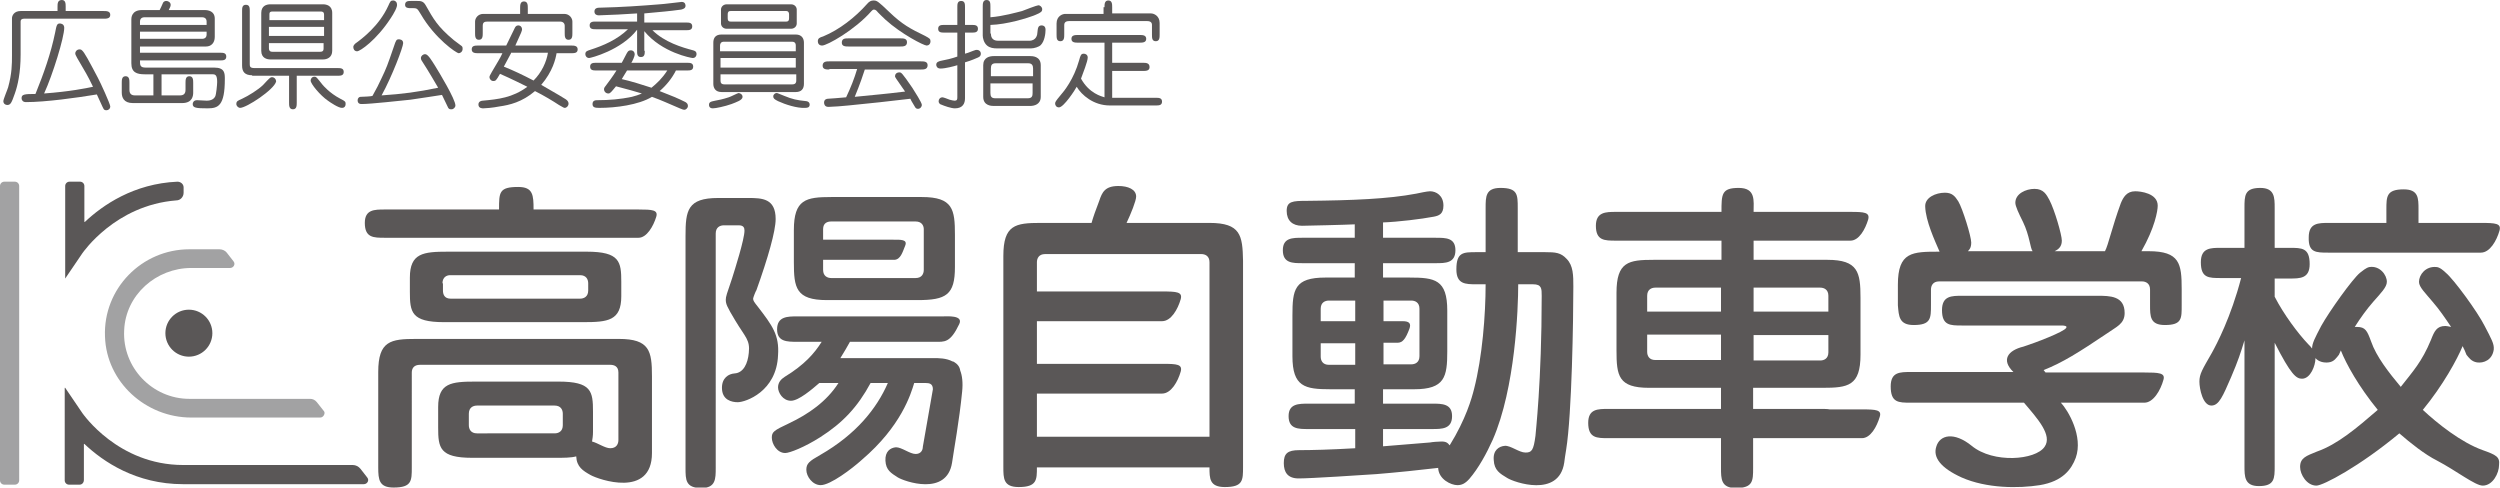 <?xml version="1.0" encoding="utf-8"?>
<!-- Generator: Adobe Illustrator 24.3.0, SVG Export Plug-In . SVG Version: 6.00 Build 0)  -->
<svg version="1.1" id="レイヤー_1" xmlns="http://www.w3.org/2000/svg" xmlns:xlink="http://www.w3.org/1999/xlink" x="0px"
	 y="0px" viewBox="0 0 521.5 101.7" style="enable-background:new 0 0 521.5 101.7;" xml:space="preserve">
<style type="text/css">
	.st0{fill:#A2A2A3;}
	.st1{fill:#5A5757;}
</style>
<g>
	<g>
		<g>
			<path class="st0" d="M3.1,101.1H0.9c-0.5,0-0.9-0.4-0.9-0.9V38.8c0-0.5,0.4-0.9,0.9-0.9h2.2c0.5,0,0.9,0.4,0.9,0.9v61.4
				C4,100.7,3.6,101.1,3.1,101.1z"/>
			<path class="st1" d="M13.6,58.1V38.8c0-0.5,0.4-0.9,0.9-0.9h2.2c0.5,0,0.9,0.4,0.9,0.9l0,7.5c0,0,0,0,0.1,0
				c3.7-3.5,10.2-8,19.3-8.4c0.7,0,1.3,0.5,1.3,1.2l0,1.1c0,0.9-0.7,1.6-1.5,1.6C24,42.8,17.3,52.7,17.2,52.8L13.6,58.1
				C13.6,58.2,13.6,58.1,13.6,58.1z"/>
			<path class="st1" d="M16.6,101.1h-2.2c-0.5,0-0.9-0.4-0.9-0.9V80.9c0,0,0,0,0.1,0l3.6,5.3c0.1,0.1,7.4,10.8,21,10.8h35.4
				c0.6,0,1.2,0.3,1.6,0.8l1.4,1.8c0.5,0.6,0,1.4-0.7,1.4H38.2c-9.8,0-16.7-4.7-20.6-8.4c0,0-0.1,0-0.1,0l0,7.5
				C17.5,100.7,17.1,101.1,16.6,101.1z"/>
			<circle class="st1" cx="39.4" cy="69.5" r="4.9"/>
			<path class="st0" d="M66.8,87.1l-26.9,0c-9.5,0-17.7-7.4-18-16.9c-0.4-10,7.7-18.2,17.6-18.2h6.3c0.6,0,1.2,0.3,1.5,0.7l1.4,1.8
				c0.5,0.6,0,1.4-0.7,1.4h-8.1c-7.3,0-13.7,5.6-14,13c-0.4,7.8,5.9,14.3,13.6,14.3h25.2c0.5,0,1,0.2,1.4,0.7l1.5,1.9
				C67.9,86.2,67.5,87.1,66.8,87.1z"/>
			<g>
				<path class="st1" d="M121.7,67.2c5.1,0,7.9-0.3,7.9-5.4v-3c0-4.2-0.3-6.3-7.2-6.3h-29c-5.1,0-7.9,0.3-7.9,5.4v3
					c0,4.2,0.3,6.3,7.1,6.3H121.7z M92.3,59.1c0-1.3,0.9-1.7,1.6-1.7H121c1.3,0,1.7,0.9,1.7,1.7v1.5c0,1.3-0.9,1.7-1.7,1.7H94
					c-1.3,0-1.6-0.9-1.6-1.7V59.1z"/>
				<path class="st1" d="M129.1,70.7H86.8c-5.3,0-7.9,0.4-7.9,6.9v19.9c0,2.6,0.2,4.2,3.2,4.2c3.8,0,3.8-1.4,3.8-4.2V77.7
					c0-0.8,0.4-1.6,1.7-1.6h39.7c0.8,0,1.7,0.3,1.7,1.6v14.1c0,0.8-0.4,1.7-1.7,1.7c-1.1,0-2.6-1.1-3.8-1.4c0.1-0.6,0.2-1.2,0.2-2
					v-4.2c0-4.3-0.3-6.3-7.2-6.3H99.2c-5.1,0-7.8,0.3-7.8,5.3v4.3c0,4.2,0.3,6.3,7.1,6.3h17.3c1.8,0,3.3,0,4.4-0.3l0,0
					c0.1,2.2,1.4,3,3,3.9S136,104,136,94.5v-16C136,73.2,135.5,70.7,129.1,70.7z M117.4,88.7c0,1.3-0.9,1.7-1.7,1.7H99.5
					c-1.3,0-1.7-0.9-1.7-1.7v-2.4c0-1.3,0.9-1.7,1.7-1.7h16.2c1.3,0,1.7,0.9,1.7,1.7V88.7z"/>
				<path class="st1" d="M172.5,62.6h18.9c6,0,7.8-1.1,7.8-6.9v-6.7c0-5.3-0.4-7.9-6.9-7.9h-18.9c-5.3,0-7.8,0.5-7.8,6.9v6.7
					C165.6,60,166,62.6,172.5,62.6z M171.7,54.2h14.9c1.3-0.1,1.7-1.7,2.2-2.9c0.6-1.4-0.9-1.3-2.6-1.3h-14.5v-2.2
					c0-1.3,0.9-1.6,1.7-1.6H191c1.3,0,1.7,0.9,1.7,1.6v2.2v4.2v2.1c0,0.8-0.4,1.7-1.7,1.7h-17.6c-0.8,0-1.7-0.4-1.7-1.7V54.2z"/>
				<path class="st1" d="M158.1,64c-0.8-1-1-1.3-1-1.7c0-0.2,0.5-1.5,0.7-1.8c2.4-6.7,4-12.3,4-14.8c0-4.3-2.8-4.4-5.7-4.4h-6.3
					c-6.4,0-6.8,2.6-6.8,7.9v48.4c0,2.5,0,4.2,3.3,4.2c3,0,3-1.9,3-4.2V48.7c0-1.3,0.9-1.7,1.7-1.7h3.1c1,0,1.2,0.5,1.2,1.1
					c0,1.8-2,8.1-2.6,10c-1.1,3.2-1.3,3.8-1.3,4.4c0,0.9,0.2,1.4,2,4.4c2.1,3.5,3.1,4,2.8,6.7c-0.2,2.2-1.1,4.2-3,4.3
					c-1.2,0.1-2.6,0.9-2.6,3c0,2.6,2.1,3,3.3,3c1.6,0,8.1-2.2,8.4-9.8C162.6,69.9,161.1,67.9,158.1,64z"/>
				<path class="st1" d="M199,75.5c-0.1,0-0.1-0.1-0.2-0.1c0,0,0,0-0.1,0c-1.3-0.7-2.9-0.7-4-0.7h-19.4c0.9-1.5,1.3-2.1,2-3.4H195
					c2,0,3.2,0.3,5.1-3.7c0.9-1.9-2.5-1.6-3.5-1.6h-30.3c-2,0-4.2,0-4.2,2.7c0,2.6,2.1,2.6,4.2,2.6h5.1c-1.5,2.4-3.6,4.8-7.7,7.3
					c-0.8,0.5-1.4,1.2-1.4,2.2c0,1.1,1,2.8,2.7,2.8c1.6,0,4.4-2.4,5.9-3.7h4c-2.5,3.9-6.3,6.5-10.3,8.4c-3.2,1.5-3.6,1.8-3.6,3
					c0,1.3,1.1,3.2,2.8,3.2c0.9,0,4-1.2,7.3-3.3c4.7-3,7.8-6.3,10.5-11.3h3.6c-2.3,5.3-6.6,10.7-14.1,15c-2.3,1.3-2.9,1.8-2.9,3.1
					c0,1.4,1.3,3.2,3,3.2c2,0,6.5-3.4,8.6-5.3c8.2-7,10.2-13.7,10.9-16h2.4c0.7,0,1.5,0.1,1.5,1.3l-2.1,12c0,0.7-0.4,1.5-1.5,1.5
					c-1.2,0-2.9-1.4-4.1-1.4c-1.2,0.1-2.3,0.9-2.2,2.8c0.1,2,1.2,2.6,2.6,3.5c1.3,0.8,10.2,4,11.3-3.1c0.4-2.8,1.5-8.7,2.1-14.8
					c0.2-1.9,0-3.4-0.4-4.4C200.2,76.5,199.7,75.9,199,75.5z"/>
				<path class="st1" d="M252.3,46.5H235c0.9-1.9,2-4.6,2-5.5c0-1.5-1.7-2.2-3.7-2.2c-2.8,0-3.4,1.3-4,3.1c-0.7,1.8-1.3,3.5-1.6,4.6
					h-10.6c-5.3,0-7.8,0.4-7.8,6.9v44c0,2.4,0,4.2,3.2,4.2c3.8,0,3.8-1.5,3.8-4.1h36c0,2.3,0,4.1,3.2,4.1c3.8,0,3.8-1.4,3.8-4.2v-43
					C259.2,49.1,258.8,46.5,252.3,46.5z M252.3,60.7V67v8.8v6.3v9h-11.5h-24.5v-9h26.1c1.9,0,3.3-2.5,3.9-4.6
					c0.4-1.5-0.8-1.6-3.6-1.6l0,0h-26.4V67h26.1c1.9,0,3.3-2.5,3.9-4.6c0.4-1.5-0.8-1.6-3.9-1.6h-26.1v-6.1c0-0.8,0.4-1.7,1.7-1.7
					h32.6c0.8,0,1.7,0.4,1.7,1.7V60.7z"/>
				<path class="st1" d="M322.3,52.6h-5.7v-9.2c0-2.8,0-4.2-3.6-4.2c-3.1,0-3.1,1.8-3.1,4.2v9.2h-1.9c-2.8,0-4.2,0-4.2,3.6
					c0,3.1,1.9,3.1,4.2,3.1h1.9c0,6.4-0.7,15.2-2.4,21.8c-0.5,2-1.7,6.3-5.1,11.8c-0.4-0.5-0.7-0.8-1.7-0.8c-0.5,0-2,0.1-2.4,0.2
					c-5.1,0.4-7.1,0.6-9.8,0.8v-3.6h10.2c2.1,0,4.2,0,4.2-2.7c0-2.6-2.1-2.6-4.2-2.6h-10.2v-3h6.5c6.4,0,6.9-2.6,6.9-7.9v-8.5
					c0-6.5-2.6-6.9-7.9-6.9h-5.5v-3h11c2,0,4.1,0,4.1-2.7c0-2.6-2-2.6-4.1-2.6h-11v-3.2c3-0.1,8-0.7,10.6-1.2c1-0.2,2-0.5,2-2.3
					c0-2.1-1.5-3-2.8-3c-0.6,0-2.4,0.4-2.9,0.5c-5.8,1.1-13.1,1.4-22.8,1.5c-3,0-4.2,0.1-4.2,2.1c0,2,1.2,3.1,3.2,3.1
					c0.5,0,9.2-0.2,11-0.3v2.8h-10.9c-2.1,0-4.1,0-4.1,2.6c0,2.7,2,2.7,4.1,2.7h10.9v3h-6.1c-6.5,0-6.9,2.5-6.9,7.9v8.5
					c0,6.4,2.6,6.9,7.9,6.9h5.1v3H273c-2.1,0-4.2,0-4.2,2.6c0,2.7,2,2.7,4.2,2.7h9.7v4c-5.1,0.3-9.1,0.4-11.7,0.4
					c-2.4,0-3.2,0.7-3.2,2.7c0,1.9,0.8,3.2,3.1,3.2c2.6,0,13.2-0.7,16.2-0.9c3.8-0.3,9.6-0.9,12.9-1.3c0.1,2.4,2.7,3.6,4,3.6
					c0.9,0,1.6-0.3,2.5-1.3c1.9-2.2,3.6-5.3,4.9-8.2c4.7-10.8,5.3-27.3,5.3-32.4h3.1c1.8,0,1.8,0.9,1.8,2.4c0,18-1.3,28.8-1.3,29.2
					c-0.4,3.1-0.8,3.5-2.1,3.5c-1.3,0-3.1-1.5-4.3-1.4c-1.2,0.1-2.5,0.9-2.3,3c0.1,2.1,1.3,2.8,2.8,3.7c1.4,0.9,10.8,4.2,11.9-3.2
					c0.1-0.7,0.2-1.6,0.4-2.7c1.2-7.4,1.5-27.3,1.5-34c0-2.3,0-4.4-1.4-5.8C325.6,52.7,324.5,52.6,322.3,52.6z M288.6,71.5h2.9
					c1.1,0,1.7-0.8,2.5-2.9c0.4-1.1,0-1.6-1.4-1.6h-4v-4.3h5.8c0.8,0,1.7,0.4,1.7,1.7v9.9c0,1.3-0.9,1.7-1.7,1.7h-5.8V71.5z
					 M282.7,76.1h-5.5c-1.3,0-1.7-0.9-1.7-1.7v-2.8h7.2V76.1z M282.7,67h-7.2v-2.6c0-1.3,0.9-1.7,1.7-1.7h5.5V67z"/>
				<path class="st1" d="M399.2,67.8c3.6,0,3.6-1.4,3.6-4.2v-3.2c0-0.8,0.4-1.7,1.7-1.7h42.3c0.8,0,1.7,0.4,1.7,1.7v3.2
					c0,2.4,0,4.2,3.1,4.2c3.6,0,3.5-1.4,3.5-4.2v-3.3c0-5.3-0.4-7.9-6.9-7.9h-1.5c2.8-4.9,3.4-8.4,3.4-9.5c0-2.6-3.6-3-4.7-3
					c-1.8,0-2.5,1.3-3,2.5c-1.8,4.9-2.6,8.7-3.3,10h-10.5c0.6-0.3,1.5-0.8,1.5-2.2c0-1.2-1.5-6.4-2.6-8.5c-0.6-1.1-1.2-2.3-3.1-2.3
					c-1.8,0-4,1-4,2.9c0,0.7,0.7,2.2,1.6,4c1.4,2.9,1.5,5.5,2,6.1h-13.5c0.3-0.3,0.7-0.7,0.7-1.8c0-1.3-1.8-7.1-2.7-8.6
					c-0.7-1.1-1.3-1.8-2.8-1.8c-1.9,0-4.2,1-4.1,2.9c0.1,3,2,7.1,3,9.4c-5.7,0-8.7,0-8.7,6.9v4.3C396.1,65.9,396.1,67.8,399.2,67.8z
					"/>
				<path class="st1" d="M517.9,93.9c-4.5-1.6-9.5-5.6-12.5-8.4c4.2-5.1,7.2-10.6,8.3-13.3c0.3,0.6,0.6,1.2,0.8,1.8
					c0.5,0.6,1,1.4,2.2,1.6c1.4,0.2,3.2-0.5,3.5-2.7c0.1-1.2-0.5-2.2-1.9-4.9c-1.5-3-6.5-9.8-8.1-11.1c-0.4-0.4-1.3-1.2-2-1.2
					c-2.2-0.2-3.6,1.6-3.6,3.1c0,1.1,1.4,2.4,2.8,4.1c1.4,1.6,2.7,3.5,3.9,5.3c-0.5-0.1-0.9-0.2-1.2-0.2c-1.8,0-2.3,1.1-3,2.9
					c-1.9,4.6-3.8,6.6-6.3,9.8c-2.5-3-5.1-6.3-6.2-9.5c-0.8-2.2-1.2-3-2.9-3c-0.2,0-0.3,0-0.5,0c1.2-1.9,2.5-3.7,3.9-5.3
					c1.5-1.7,2.8-3,2.8-4.1c0-1.5-1.5-3.4-3.6-3.1c-0.7,0.1-1.6,0.9-2,1.2c-1.6,1.3-6.5,8.2-8.1,11.1c-1.3,2.5-1.9,3.6-1.9,4.7
					c-0.2-0.3-0.5-0.6-0.8-0.9c-2.1-2.2-5.1-6.2-7-9.9v-3.8h3.1c2.2,0,4.2,0,4.2-3c0-3.4-1.6-3.4-4.2-3.4h-3.1v-8.3
					c0-2.2,0-4.2-3-4.2c-3.3,0-3.3,1.6-3.3,4.2v8.3h-4.9c-2.2,0-4.2,0-4.2,3c0,3.3,1.6,3.3,4.2,3.3h4.2c-2.1,8.1-5.1,13.8-6.1,15.6
					c-2,3.5-2.6,4.4-2.6,6c0,1.5,0.7,5,2.5,5c1.6,0,2.4-2,4.1-5.9c1.5-3.5,2-5.1,2.8-7.7v26.2c0,2.2,0,4.2,3,4.2
					c3.3,0,3.3-1.6,3.3-4.2V71.5c3.4,6.7,4.5,7.5,5.7,7.5c1.8,0,2.8-2.8,2.8-4.2c0,0,0-0.1,0-0.1c0.7,0.8,1.8,1,2.7,0.9
					c1.2-0.1,1.7-1,2.2-1.6c0.1-0.3,0.3-0.6,0.4-0.9c1.1,2.8,3.7,7.5,7.7,12.4c-4.4,3.8-8.4,7.2-12.7,8.7c-2.2,0.9-3.5,1.3-3.5,3.2
					c0,1.6,1.4,3.9,3.4,3.9c1.4,0,9-4,17.3-10.9c2.3,2,5.3,4.4,7.9,5.7c4,2.1,7.9,5.2,9.5,5.2c2.1,0,3.4-2.6,3.4-4.3
					C521.5,95.3,520.7,94.9,517.9,93.9z"/>
				<path class="st1" d="M485.7,52.7h15h10.9h5.9c1.9,0,3.3-2.5,3.9-4.6c0.4-1.5-0.8-1.6-3.9-1.6h-13v-2.8c0-2.4,0-4.2-3.1-4.2
					c-3.6,0-3.6,1.5-3.6,4.2v2.8h-12c-2.2,0-4.2,0-4.2,3C481.5,52.7,483.1,52.7,485.7,52.7z"/>
				<path class="st1" d="M133.2,43.7h-6.5c-0.4,0-0.9,0-1.3,0h-14.1c0-3-0.1-4.7-3.2-4.7c-4,0-4,1.1-4,4.7H80.3
					c-2.2,0-4.2,0-4.2,2.8c0,3.1,1.8,3.1,4.2,3.1h30.8h14.2h7.9c1.7,0,3.1-2.4,3.7-4.4C137.3,43.8,136.1,43.7,133.2,43.7z"/>
				<path class="st1" d="M447.2,77.7h-3.8c-0.4,0-0.8,0-1.2,0h-15.5l-0.4-0.5c4-1.6,7.2-3.6,13.3-7.7c1.8-1.3,3.6-1.9,3.6-4.2
					c0-3.6-3.1-3.6-5.7-3.6h-28.2c-2.2,0-4.2,0-4.2,3c0,3.2,1.7,3.2,4.2,3.2h20.8c0.5,0,1.2,0.1,0.9,0.5c-0.4,0.8-6.4,3.1-8.9,3.9
					c-3.3,0.8-4.7,2.8-2.1,5.3h-21.4c-2.3,0-4.2,0-4.2,3c0,3.4,1.6,3.4,4.2,3.4h23.6c2.8,3.3,6,6.8,4.3,9.2
					c-1.9,2.8-10.7,3.5-15.2-0.2c-3.7-3-6.7-2.3-7.4,0.2c-0.7,2.2,0.9,4.4,5.3,6.4c5.2,2.3,11.9,2.3,16.3,1.6
					c4.8-0.8,6.6-3.3,7.5-5.7c1.6-4.5-1.6-9.9-3.1-11.5h17.4c1.9,0,3.4-2.6,4-4.8C451.7,77.8,450.4,77.7,447.2,77.7z"/>
				<path class="st1" d="M388.4,85.4h-6.7c-0.6-0.1-1.2-0.1-1.9-0.1h-14.1v-4.4h14.5c5.3,0,7.9-0.4,7.9-6.9V62.1
					c0-5.3-0.5-7.9-6.9-7.9h-15.4v-4h14.7c0.3,0,0.6,0,0.9,0h4.6c1.8,0,3.1-2.4,3.7-4.4c0.4-1.5-0.8-1.6-3.7-1.6h-4.6
					c-0.3,0-0.6,0-0.9,0h-14.7c0-2.3,0.5-5-3.1-5s-3.6,1.3-3.6,5h-22c-2.1,0-4.2,0-4.2,2.9c0,3.1,1.8,3.1,4.2,3.1h22v4h-14.1
					c-5.3,0-7.8,0.4-7.8,6.9v12c0,5.3,0.4,7.8,6.8,7.8H359v4.4h-23.5c-2.2,0-4.2,0-4.2,2.9c0,3.2,1.8,3.2,4.2,3.2H359v6.2
					c0,2.3,0,4.2,3.1,4.2c3.6,0,3.6-1.5,3.6-4.2v-6.2h14.1c0.2,0,0.5,0,0.7,0h7.9c1.8,0,3.1-2.4,3.7-4.4
					C392.6,85.5,391.4,85.4,388.4,85.4z M365.8,60h13.9c0.8,0,1.7,0.4,1.7,1.7V65h-15.6V60z M365.8,69.9h15.6v3.6
					c0,1.3-0.9,1.7-1.7,1.7h-13.9V69.9z M359,75.1h-13.7c-1.3,0-1.7-0.9-1.7-1.7v-3.6H359V75.1z M359,65h-15.4v-3.3
					c0-1.3,0.9-1.7,1.7-1.7H359V65z"/>
			</g>
		</g>
	</g>
	<g>
		<path class="st1" d="M12,2.2V1.4C12,0.8,12,0,12.9,0c0.8,0,0.8,0.8,0.8,1.4v0.9h7.9c0.6,0,1.4,0,1.4,0.8c0,0.8-0.8,0.8-1.4,0.8H5
			C4.7,3.9,4.3,4,4.3,4.5v6.9c0,3.8-0.6,6.4-1.2,8.1c-0.7,2-0.9,2.4-1.6,2.4c-0.4,0-0.8-0.3-0.8-0.8c0-0.4,0.9-2.5,1-2.9
			c0.8-2.9,0.8-4.9,0.8-6.6V3.8c0-0.5,0.4-1.5,1.8-1.5H12z M11.5,6.8c0.3-1.6,0.4-1.9,1-1.9c0.2,0,0.9,0.1,0.9,0.9
			c0,2-2.4,9.8-4.2,13.7c5.4-0.4,8.8-1.1,10.2-1.4c-1.2-2.5-1.5-2.9-3.3-6c-0.3-0.6-0.4-0.7-0.4-1c0-0.3,0.3-0.8,0.9-0.8
			c0.1,0,0.3,0,0.5,0.2c0.5,0.4,1.4,2.1,3.3,5.7c0.5,0.9,2.6,5.5,2.6,6c0,0.5-0.4,0.8-0.8,0.8c-0.3,0-0.5-0.1-0.6-0.3
			c-0.1-0.1-1.1-2.4-1.4-3C16,20.4,9.5,21.3,5.4,21.3c-0.7,0-0.9-0.5-0.9-0.8c0-0.8,0.5-0.9,2.9-0.9C9.1,15.4,10.6,11.2,11.5,6.8z"
			/>
		<path class="st1" d="M32,19.9v-4.4h-1.8c-1.7,0-2.8-0.4-2.8-2.3V4c0-0.2,0-1.9,2.2-1.9h3.7c0.1-0.2,0.6-1.2,0.7-1.5
			c0.2-0.4,0.6-0.4,0.7-0.4c0.4,0,0.9,0.3,0.9,0.8c0,0.3-0.1,0.5-0.4,1.1h7.5c0.7,0,2.1,0.2,2.1,1.8v3.8C44.8,9,44,9.7,43,9.7H29.2
			V11h16.7c0.6,0,1.3,0,1.3,0.8c0,0.8-0.7,0.8-1.3,0.8H29.2c0,1,0,1.5,1.2,1.5h14.3c2.2,0,2.2,1.2,2.2,2.4c0,5.6-1.4,6.1-3.6,6.1
			c-2.4,0-3.1-0.1-3.1-0.9c0-0.3,0.2-0.8,0.9-0.8c0.1,0,1.7,0.1,2,0.1c0.9,0,1.5-0.3,1.8-0.9c0.2-0.4,0.4-2.4,0.4-3
			c0-1.3-0.3-1.6-0.9-1.6H33.7v4.4h3.9c1.1,0,1.1-0.9,1.1-1.2v-1.4c0-0.6,0-1.4,0.8-1.4c0.8,0,0.8,0.8,0.8,1.4v2
			c0,0.6-0.1,2.2-2.3,2.2H27.7c-1.9,0-2.3-1.2-2.3-2.2v-2c0-0.6,0-1.4,0.8-1.4c0.8,0,0.8,0.8,0.8,1.4v1.4c0,0.3,0,1.2,1.1,1.2H32z
			 M29.2,5.2h13.9V4.5c0-0.9-0.8-0.9-1-0.9H30.2c-0.2,0-1,0-1,0.9V5.2z M43.1,6.6H29.2v1.5h12.9c0.2,0,1,0,1-0.9V6.6z"/>
		<path class="st1" d="M50.1,22.5c-0.4,0-0.8-0.4-0.8-0.8c0-0.6,0.3-0.7,1.2-1.1c1.3-0.6,3.4-1.9,4.4-2.9c1.3-1.4,1.5-1.6,1.8-1.6
			c0.6,0,0.9,0.5,0.9,0.9C57.2,18.7,51.4,22.5,50.1,22.5z M52.6,15.7c-1.5,0-2.1-0.7-2.1-2V2.3c0-0.6,0-1.3,0.8-1.3
			c0.8,0,0.8,0.7,0.8,1.3v11.1c0,0.5,0.1,0.8,1,0.8h17.3c0.6,0,1.3,0,1.3,0.8c0,0.8-0.7,0.8-1.3,0.8h-8.5v5.6c0,0.6,0,1.4-0.8,1.4
			c-0.8,0-0.8-0.8-0.8-1.4v-5.6H52.6z M67.4,0.9c0.6,0,1.9,0.2,1.9,1.8v7.9c0,1.4-1.1,1.8-1.9,1.8h-11c-0.6,0-1.9-0.2-1.9-1.8V2.7
			c0-1.5,1.1-1.8,1.9-1.8H67.4z M67.6,4.2V3.1c0-0.6-0.3-0.7-0.7-0.7h-10c-0.7,0-0.7,0.3-0.7,0.7v1.1H67.6z M56.1,5.6v1.9h11.5V5.6
			H56.1z M56.1,9v1.1c0,0.3,0.1,0.7,0.7,0.7h10c0.4,0,0.7-0.1,0.7-0.7V9H56.1z M68.4,21c-1.6-1.1-3.6-3.5-3.6-4.2
			c0-0.4,0.3-0.8,0.8-0.8c0.4,0,0.5,0.2,1.7,1.7c0.1,0.1,1.4,1.7,3.7,2.9c1,0.5,1.1,0.6,1.1,1.1s-0.3,0.8-0.7,0.8
			C70.7,22.6,68.8,21.3,68.4,21z"/>
		<path class="st1" d="M81.5,3.8c-3,4.6-6.4,6.9-7,6.9c-0.6,0-0.8-0.5-0.8-0.9c0-0.2,0.1-0.4,0.4-0.7c1.4-1,5-3.7,6.9-7.9
			c0.4-0.9,0.5-1.1,1-1.1c0.5,0,0.8,0.4,0.8,0.7C83,1.4,82.1,2.9,81.5,3.8z M85.6,20.8c-2,0.2-8.3,0.9-10.1,0.9
			c-0.3,0-0.9,0-0.9-0.8c0-0.4,0.3-0.7,0.6-0.7c0.5,0,2.4-0.1,2.5-0.2c0.8-1.4,1.4-2.6,1.9-3.7c1-2.1,1.2-2.6,2.6-6.7
			c0.4-1.2,0.5-1.4,1-1.4c0.1,0,0.9,0,0.9,0.8c0,0.8-2.3,6.9-4.5,10.9c4.4-0.3,7.5-0.7,11.8-1.6c-0.6-1-1.9-3.3-3.4-5.6
			c-0.2-0.3-0.2-0.5-0.2-0.6c0-0.4,0.4-0.8,0.9-0.8c0.6,0,1.4,1.4,2.1,2.5c0.8,1.3,4.2,6.9,4.2,8.2c0,0.4-0.4,0.8-0.8,0.8
			c-0.3,0-0.5,0-0.7-0.3c-0.4-0.9-1-2-1.3-2.7C90.1,20.1,88.5,20.4,85.6,20.8z M85.7,1.7c-0.5,0-1.2,0-1.2-0.7
			c0-0.8,0.7-0.8,1.2-0.8h1.3c0.7,0,1.3,0,1.8,0.9c1.6,2.8,2.4,4.4,5.9,7.3c0.2,0.2,1.4,1,1.6,1.2c0.2,0.2,0.2,0.3,0.2,0.6
			c0,0.6-0.5,0.9-0.8,0.9c-0.5,0-5-3.1-7.9-8.1c-0.7-1.1-0.7-1.3-1.6-1.3H85.7z"/>
		<path class="st1" d="M99.8,11.1c-0.6,0-1.4,0-1.4-0.8c0-0.8,0.7-0.8,1.4-0.8h5.8c0.6-1.2,1.3-2.7,1.8-3.7c0.1-0.2,0.3-0.5,0.7-0.5
			c0.5,0,0.8,0.4,0.8,0.8c0,0.3-0.1,0.6-1.4,3.4h11.6c0.6,0,1.4,0,1.4,0.8c0,0.8-0.7,0.8-1.4,0.8h-3c-0.2,1.2-0.8,3.8-3.2,6.6
			c3.5,2,4.8,2.8,5.1,3c0.3,0.2,0.6,0.5,0.6,0.9c0,0.5-0.4,0.9-0.8,0.9c-0.2,0-0.3-0.1-1.2-0.6c-1.2-0.8-3.2-2-5-2.9
			c-2.7,2.3-5.3,2.9-7.4,3.2c-1.5,0.3-3,0.4-3.4,0.4c-0.2,0-1,0-1-0.8c0-0.7,0.7-0.8,0.9-0.8c3.2-0.3,6.2-0.6,9.3-2.9
			c-0.6-0.3-3.4-1.7-5.7-2.7c-0.8,1.4-0.9,1.5-1.4,1.5c-0.5,0-0.8-0.5-0.8-0.8c0-0.2,0.1-0.4,0.5-1.1c1.5-2.6,1.6-2.6,2.2-3.9H99.8z
			 M108.5,2.9V1.7c0-0.6,0-1.4,0.8-1.4c0.8,0,0.8,0.8,0.8,1.4v1.2h7.6c1.1,0,1.7,0.9,1.7,1.6v2.4c0,0.6,0,1.4-0.8,1.4
			c-0.8,0-0.8-0.8-0.8-1.4V5.4c0-0.5-0.3-0.9-1-0.9h-15.1c-0.7,0-1,0.2-1,0.9v1.5c0,0.6,0,1.4-0.8,1.4c-0.8,0-0.8-0.8-0.8-1.4V4.5
			c0-0.7,0.6-1.6,1.7-1.6H108.5z M106.6,11.1c-0.6,1.1-0.9,1.7-1.5,2.8c2,0.8,3.9,1.7,6.2,2.9c1.7-1.7,2.7-3.9,3-5.8H106.6z"/>
		<path class="st1" d="M134.5,10.6c0,0.6,0,1.3-0.8,1.3c-0.8,0-0.8-0.7-0.8-1.3V6.2h0c-3.3,4.3-9.7,5.9-10,5.9
			c-0.5,0-0.8-0.4-0.8-0.8c0-0.6,0.4-0.7,1-0.9c2.8-0.9,5.6-2.1,7.9-4.3h-6.7c-0.6,0-1.3,0-1.3-0.8s0.7-0.8,1.3-0.8h8.6V2.8
			c-1,0.1-7,0.4-8,0.4c-0.3,0-0.9-0.1-0.9-0.8c0-0.8,0.8-0.8,1.2-0.8c4.5-0.1,8.7-0.4,12.4-0.7c0.5,0,4.5-0.5,4.6-0.5
			c0.8,0,0.8,0.7,0.8,0.8c0,0.6-0.6,0.7-0.9,0.8c-3,0.4-3.5,0.4-7.7,0.8v1.9h8.7c0.6,0,1.3,0,1.3,0.8s-0.7,0.8-1.3,0.8h-7
			c2.5,2.5,6.2,3.6,8.5,4.2c0.3,0.1,0.7,0.2,0.7,0.8c0,0.3-0.2,0.8-0.8,0.8c-0.3,0-6.4-1.1-10.1-5.6V10.6z M124.4,14.7
			c-0.6,0-1.3,0-1.3-0.8c0-0.8,0.7-0.8,1.3-0.8h5.3c0.3-0.6,0.4-0.7,1-1.9c0.2-0.3,0.3-0.7,0.9-0.7c0.5,0,0.8,0.4,0.8,0.8
			c0,0.5-0.5,1.5-0.7,1.8h11.6c0.6,0,1.3,0,1.3,0.8c0,0.8-0.7,0.8-1.3,0.8H141c-0.8,1.6-2,3.1-3.4,4.3c2.6,1,3.8,1.5,5.4,2.3
			c0.3,0.2,0.5,0.4,0.5,0.8c0,0.5-0.5,0.8-0.7,0.8c-0.2,0-0.3,0-1-0.3c-2.6-1.1-3.6-1.6-5.8-2.4c-2.8,1.7-7.6,2.3-10.9,2.3
			c-0.8,0-1.5,0-1.5-0.8c0-0.8,0.7-0.8,1-0.8c2.4,0,4.9-0.2,7.2-0.7c0.8-0.2,1.4-0.4,2.1-0.7c-2-0.6-2.4-0.7-5.4-1.5
			c-1,1.2-1.2,1.5-1.6,1.5c-0.5,0-0.9-0.4-0.9-0.9c0-0.3,0.2-0.5,0.5-0.9c0.3-0.4,1.3-1.7,2.1-3H124.4z M130.8,14.7
			c-0.3,0.5-0.5,0.8-1.1,1.8c1.8,0.4,4.4,1.2,6.2,1.8c1.1-0.9,2.2-1.9,3.3-3.6H130.8z"/>
		<path class="st1" d="M154.9,20.2c0,0.7-1.3,1.1-2.3,1.5c-1.4,0.5-3.3,0.9-3.9,0.9c-0.8,0-0.8-0.6-0.8-0.7c0-0.6,0.3-0.7,1.3-0.9
			c0.6-0.1,1.6-0.3,2.8-0.7c0.4-0.1,1.9-0.9,2.1-0.9C154.6,19.5,154.9,19.8,154.9,20.2z M166,7.2c1.3,0,1.7,0.9,1.7,1.7v8.6
			c0,1.1-0.6,1.7-1.7,1.7h-15.5c-1.3,0-1.7-0.9-1.7-1.7V8.9c0-0.8,0.3-1.7,1.7-1.7H166z M166.2,4.9c0,0.6-0.5,1.1-1.2,1.1h-13.4
			c-0.8,0-1.2-0.6-1.2-1.1V2c0-0.6,0.5-1.1,1.2-1.1H165c0.8,0,1.2,0.6,1.2,1.1V4.9z M166,10.7V9.5c0-0.2,0-0.8-0.8-0.8h-14.2
			c-0.6,0-0.8,0.4-0.8,0.8v1.2H166z M150.3,12.1v2H166v-2H150.3z M150.3,15.5v1.3c0,0.4,0.1,0.8,0.8,0.8h14.2c0.8,0,0.8-0.6,0.8-0.8
			v-1.3H150.3z M164.6,3c0-0.3-0.1-0.7-0.6-0.7h-11.6c-0.5,0-0.6,0.3-0.6,0.7v0.8c0,0.4,0.1,0.7,0.6,0.7H164c0.5,0,0.6-0.3,0.6-0.7
			V3z M162.3,21.1c-0.8-0.4-1-0.6-1-1c0-0.4,0.4-0.7,0.7-0.7c0.2,0,0.3,0.1,1.6,0.6c1.7,0.7,2.6,0.9,4.6,1.1
			c0.6,0.1,0.7,0.5,0.7,0.7c0,0.7-0.6,0.7-1,0.7C166.3,22.6,163.8,21.8,162.3,21.1z"/>
		<path class="st1" d="M185.5,2.5c2.7,2.6,4.4,3.5,7.5,5c0.9,0.5,1.1,0.6,1.1,1.1c0,0.6-0.4,0.9-0.8,0.9c-0.6,0-5.3-2.4-8.6-5.4
			c-0.2-0.2-1.6-1.5-1.9-1.9c-0.1-0.1-0.3-0.2-0.5-0.2c-0.2,0-0.3,0.1-0.5,0.3c-3.5,4-9.3,7.2-10.3,7.2c-0.7,0-0.9-0.5-0.9-0.9
			c0-0.6,0.4-0.8,1.1-1c3.4-1.4,6.7-4,9.1-6.7c0.5-0.6,0.9-0.8,1.4-0.8C182.9,0.1,183.1,0.2,185.5,2.5z M173,14.5
			c-0.6,0-1.4,0-1.4-0.8c0-0.9,0.8-0.9,1.4-0.9h19.1c0.6,0,1.4,0,1.4,0.8c0,0.9-0.8,0.9-1.4,0.9h-11.7c-1.1,3.4-1.8,4.9-2.1,5.7
			c4.9-0.5,5.5-0.5,10.5-1.1c-1.4-2-1.6-2.3-1.8-2.6c-0.1-0.2-0.3-0.4-0.3-0.6c0-0.4,0.3-0.8,0.9-0.8c0.4,0,0.5,0,2.7,3.2
			c0.5,0.8,2,3.1,2,3.6c0,0.3-0.3,0.8-0.8,0.8c-0.3,0-0.5-0.1-0.7-0.5c-0.7-1.2-0.8-1.3-0.9-1.6c-4.3,0.5-8.6,1-12.9,1.4
			c-0.8,0.1-3.5,0.3-4.2,0.3c-0.9,0-0.9-0.8-0.9-0.9c0-0.7,0.6-0.8,0.8-0.8c0.4,0,2.6-0.2,3.8-0.3c1-2.1,1.7-3.9,2.3-5.9H173z
			 M187.8,8c0.6,0,1.4,0,1.4,0.8c0,0.9-0.8,0.9-1.4,0.9h-10.8c-0.6,0-1.4,0-1.4-0.8c0-0.9,0.7-0.9,1.4-0.9H187.8z"/>
		<path class="st1" d="M202.7,5.2c0.6,0,1.3,0,1.3,0.8c0,0.8-0.7,0.8-1.3,0.8h-1.4v4.4c0.4-0.1,0.7-0.2,1.7-0.6
			c0.5-0.2,0.6-0.2,0.8-0.2c0.4,0,0.8,0.3,0.8,0.8c0,0.3-0.1,0.6-0.6,0.8c-0.5,0.2-1.3,0.6-2.7,1v7.5c0,1-0.4,2.1-2.1,2.1
			c-0.8,0-2.2-0.5-2.9-0.8c-0.1,0-0.5-0.2-0.5-0.7c0-0.4,0.3-0.8,0.8-0.8c0.2,0,1,0.3,1.5,0.5c0.4,0.1,0.8,0.2,1,0.2
			c0.6,0,0.6-0.3,0.6-0.8v-6.6c-0.6,0.2-2.5,0.7-3.5,0.7c-0.8,0-0.9-0.6-0.9-0.8c0-0.6,0.6-0.7,0.9-0.8c1.1-0.2,2.4-0.5,3.5-0.9V6.8
			h-2.7c-0.6,0-1.3,0-1.3-0.8c0-0.8,0.7-0.8,1.3-0.8h2.7V1.5c0-0.6,0-1.3,0.8-1.3c0.8,0,0.8,0.7,0.8,1.3v3.7H202.7z M214.9,11.7
			c0.4,0,2.2,0,2.2,1.9v6.6c0,1.6-1.4,1.9-2.2,1.9h-7.6c-0.4,0-2.2,0-2.2-1.9v-6.6c0-1.6,1.3-1.9,2.2-1.9H214.9z M206.7,7
			c0,0.6,0.2,1.5,1.5,1.5h6.5c1.5,0,1.7-1.3,1.7-1.7c0.1-0.9,0.1-1.5,0.9-1.5c0.1,0,0.8,0,0.8,0.9c0,0.8-0.2,2.4-1,3.2
			c-0.4,0.4-1.4,0.7-2.1,0.7h-6.9c-0.9,0-1.6-0.1-2.2-0.6c-0.7-0.6-0.9-1.6-0.9-2.1v-6c0-0.6,0-1.4,0.8-1.4c0.8,0,0.8,0.7,0.8,1.4
			v2.2c2.6-0.2,5.4-1,6.6-1.3c0.5-0.2,3.1-1.2,3.4-1.2c0.4,0,0.8,0.4,0.8,0.8c0,0.5-0.2,0.7-1.4,1.2c-1.7,0.7-6,2-9.4,2.1V7z
			 M215.5,15.9v-1.6c0-0.6-0.2-1.1-1-1.1h-6.8c-0.8,0-1,0.4-1,1.1v1.6H215.5z M206.6,17.4v2c0,0.7,0.2,1.1,1,1.1h6.8
			c0.9,0,1-0.5,1-1.1v-2H206.6z"/>
		<path class="st1" d="M230.4,8.9h-5.5c-0.6,0-1.4,0-1.4-0.8c0-0.8,0.8-0.8,1.4-0.8h12.8c0.6,0,1.4,0,1.4,0.8c0,0.8-0.8,0.8-1.4,0.8
			H232v4.2h6.4c0.6,0,1.4,0,1.4,0.9c0,0.8-0.8,0.8-1.4,0.8H232v5.6h9.1c0.6,0,1.3,0,1.3,0.8s-0.7,0.8-1.3,0.8h-9.6
			c-3.4,0-5.9-2.2-6.9-3.9c-0.3,0.6-2.7,4.3-3.7,4.3c-0.6,0-0.8-0.5-0.8-0.8c0-0.3,0.1-0.5,1.1-1.7c0.8-0.9,2.8-3.4,3.9-7.3
			c0.3-1.1,0.4-1.4,1-1.4c0.3,0,0.8,0.2,0.8,0.8c0,0.8-1,3.3-1.4,4.4c1.7,3.1,4.3,3.7,4.9,3.9V8.9z M230.4,1.5c0-0.6,0-1.4,0.8-1.4
			c0.8,0,0.8,0.8,0.8,1.4v1.3h8.1c0.6,0,1.8,0.5,1.8,2v2.4c0,0.6,0,1.4-0.8,1.4c-0.8,0-0.8-0.7-0.8-1.4v-2c0-0.5-0.3-0.8-1-0.8
			h-16.3c-0.4,0-1,0.1-1,0.8v2c0,0.6,0,1.4-0.8,1.4c-0.8,0-0.8-0.7-0.8-1.4V4.9c0-1.6,1.3-2,1.8-2h8V1.5z"/>
	</g>
</g>
</svg>
